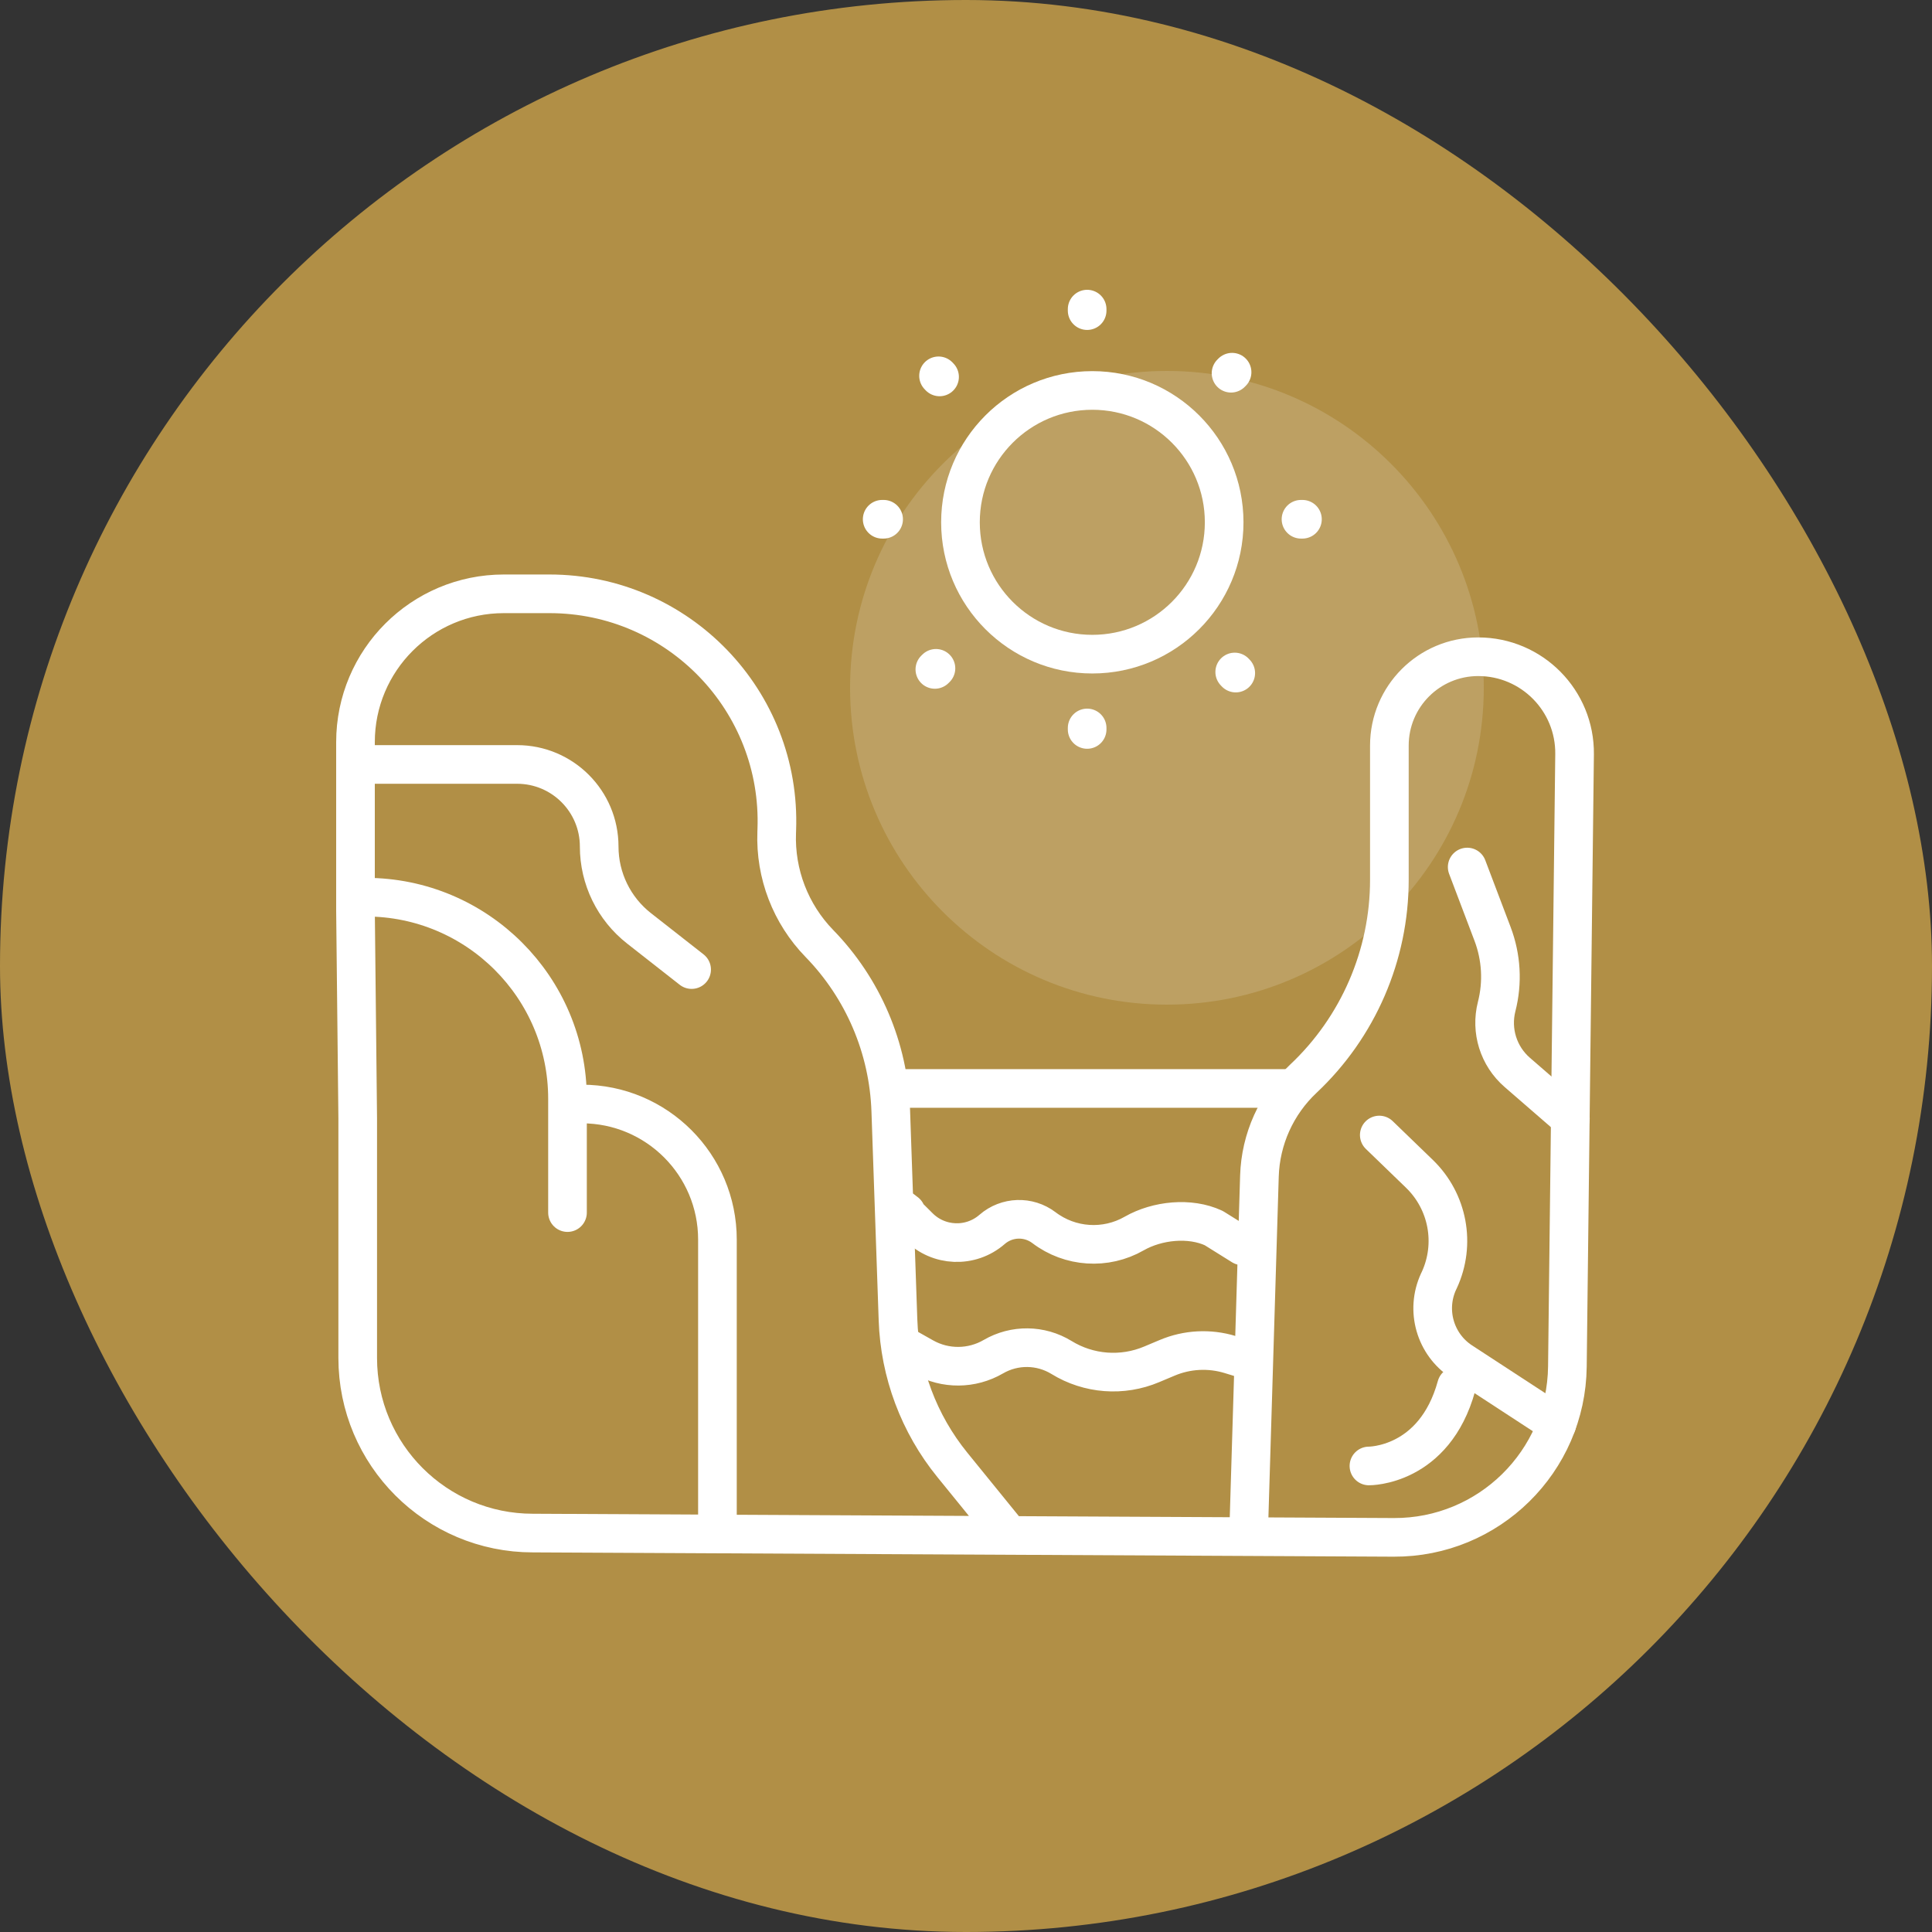 <svg width="125" height="125" viewBox="0 0 125 125" fill="none" xmlns="http://www.w3.org/2000/svg">
<rect x="0" y="0" width="125" height="125" fill="#333333" stroke="none"/>
<rect width="125" height="125" rx="62.5" fill="#B18F46"/>
<path opacity="0.2" d="M75.5 65C86.822 65 96 55.822 96 44.5C96 33.178 86.822 24 75.5 24C64.178 24 55 33.178 55 44.5C55 55.822 64.178 65 75.5 65Z" fill="#EEE6DA"/>
<path d="M65.206 99.196L61.616 94.777C59.452 92.114 58.217 88.815 58.1 85.386L57.632 71.864C57.491 67.809 55.845 63.952 53.015 61.045C51.152 59.131 50.151 56.535 50.252 53.862L50.258 53.685C50.57 45.348 43.892 38.42 35.552 38.42H32.598C27.296 38.42 23 42.719 23 48.018V58.91L23.144 72.359V87.858C23.144 94.118 28.219 99.189 34.475 99.189L90.173 99.467C96.318 99.497 101.34 94.563 101.41 88.414L101.875 48.801C101.915 45.328 99.112 42.491 95.639 42.491C92.464 42.491 89.892 45.064 89.892 48.239V56.92C89.892 61.798 87.874 66.458 84.322 69.796C82.579 71.436 81.558 73.701 81.485 76.093L80.785 99.189" stroke="white" stroke-width="2.5" stroke-linecap="round" stroke-linejoin="round"/>
<path d="M58.284 70.422H83.214" stroke="white" stroke-width="2.5" stroke-linecap="round" stroke-linejoin="round"/>
<path d="M36.717 78.454V71.094C36.717 63.889 30.875 58.047 23.669 58.047" stroke="white" stroke-width="2.5" stroke-linecap="round" stroke-linejoin="round"/>
<path d="M46.418 98.192V80.201C46.418 75.357 42.491 71.429 37.647 71.429" stroke="white" stroke-width="2.5" stroke-linecap="round" stroke-linejoin="round"/>
<path d="M23 49.46H33.458C36.388 49.46 38.767 51.835 38.767 54.769C38.767 56.84 39.72 58.793 41.35 60.068L44.748 62.731" stroke="white" stroke-width="2.5" stroke-linecap="round" stroke-linejoin="round"/>
<path d="M70.672 42.324C75.384 42.324 79.203 38.505 79.203 33.793C79.203 29.082 75.384 25.262 70.672 25.262C65.961 25.262 62.142 29.082 62.142 33.793C62.142 38.505 65.961 42.324 70.672 42.324Z" stroke="white" stroke-width="2.5" stroke-linecap="round" stroke-linejoin="round"/>
<path d="M94.927 56.097L96.569 60.426C97.138 61.928 97.232 63.567 96.834 65.123C96.436 66.682 96.951 68.331 98.168 69.385L101.604 72.366" stroke="white" stroke-width="2.5" stroke-linecap="round" stroke-linejoin="round"/>
<path d="M89.239 73.436L91.839 75.949C93.685 77.735 94.201 80.492 93.12 82.824L93.076 82.914C92.217 84.771 92.849 86.979 94.562 88.096L100.734 92.124" stroke="white" stroke-width="2.5" stroke-linecap="round" stroke-linejoin="round"/>
<path d="M88.57 94.847C88.57 94.847 92.796 94.897 94.234 89.682" stroke="white" stroke-width="2.5" stroke-linecap="round" stroke-linejoin="round"/>
<path d="M70.338 47.195V47.098" stroke="white" stroke-width="2.5" stroke-linecap="round" stroke-linejoin="round"/>
<path d="M70.338 20.097V20" stroke="white" stroke-width="2.5" stroke-linecap="round" stroke-linejoin="round"/>
<path d="M57.077 33.596H57.17" stroke="white" stroke-width="2.5" stroke-linecap="round" stroke-linejoin="round"/>
<path d="M84.174 33.596H84.268" stroke="white" stroke-width="2.5" stroke-linecap="round" stroke-linejoin="round"/>
<path d="M60.485 43.311L60.556 43.241" stroke="white" stroke-width="2.5" stroke-linecap="round" stroke-linejoin="round"/>
<path d="M79.648 24.148L79.715 24.081" stroke="white" stroke-width="2.5" stroke-linecap="round" stroke-linejoin="round"/>
<path d="M60.723 24.316L60.79 24.386" stroke="white" stroke-width="2.5" stroke-linecap="round" stroke-linejoin="round"/>
<path d="M79.886 43.478L79.953 43.548" stroke="white" stroke-width="2.5" stroke-linecap="round" stroke-linejoin="round"/>
<path d="M58.626 78.454C57.793 77.785 58.934 78.846 59.429 79.354C60.717 80.669 62.804 80.749 64.189 79.542C65.139 78.715 66.538 78.669 67.541 79.428C69.234 80.716 71.536 80.867 73.382 79.809C74.868 78.96 76.982 78.736 78.531 79.458L80.371 80.606" stroke="white" stroke-width="2.5" stroke-linecap="round" stroke-linejoin="round"/>
<path d="M58.328 87.005L59.76 87.812C61.161 88.601 62.877 88.588 64.269 87.778C65.637 86.982 67.33 87.002 68.678 87.828C70.438 88.912 72.616 89.076 74.519 88.27L75.513 87.852C76.804 87.306 78.246 87.23 79.588 87.638L81.013 88.073" stroke="white" stroke-width="2.5" stroke-linecap="round" stroke-linejoin="round"/>
</svg>
